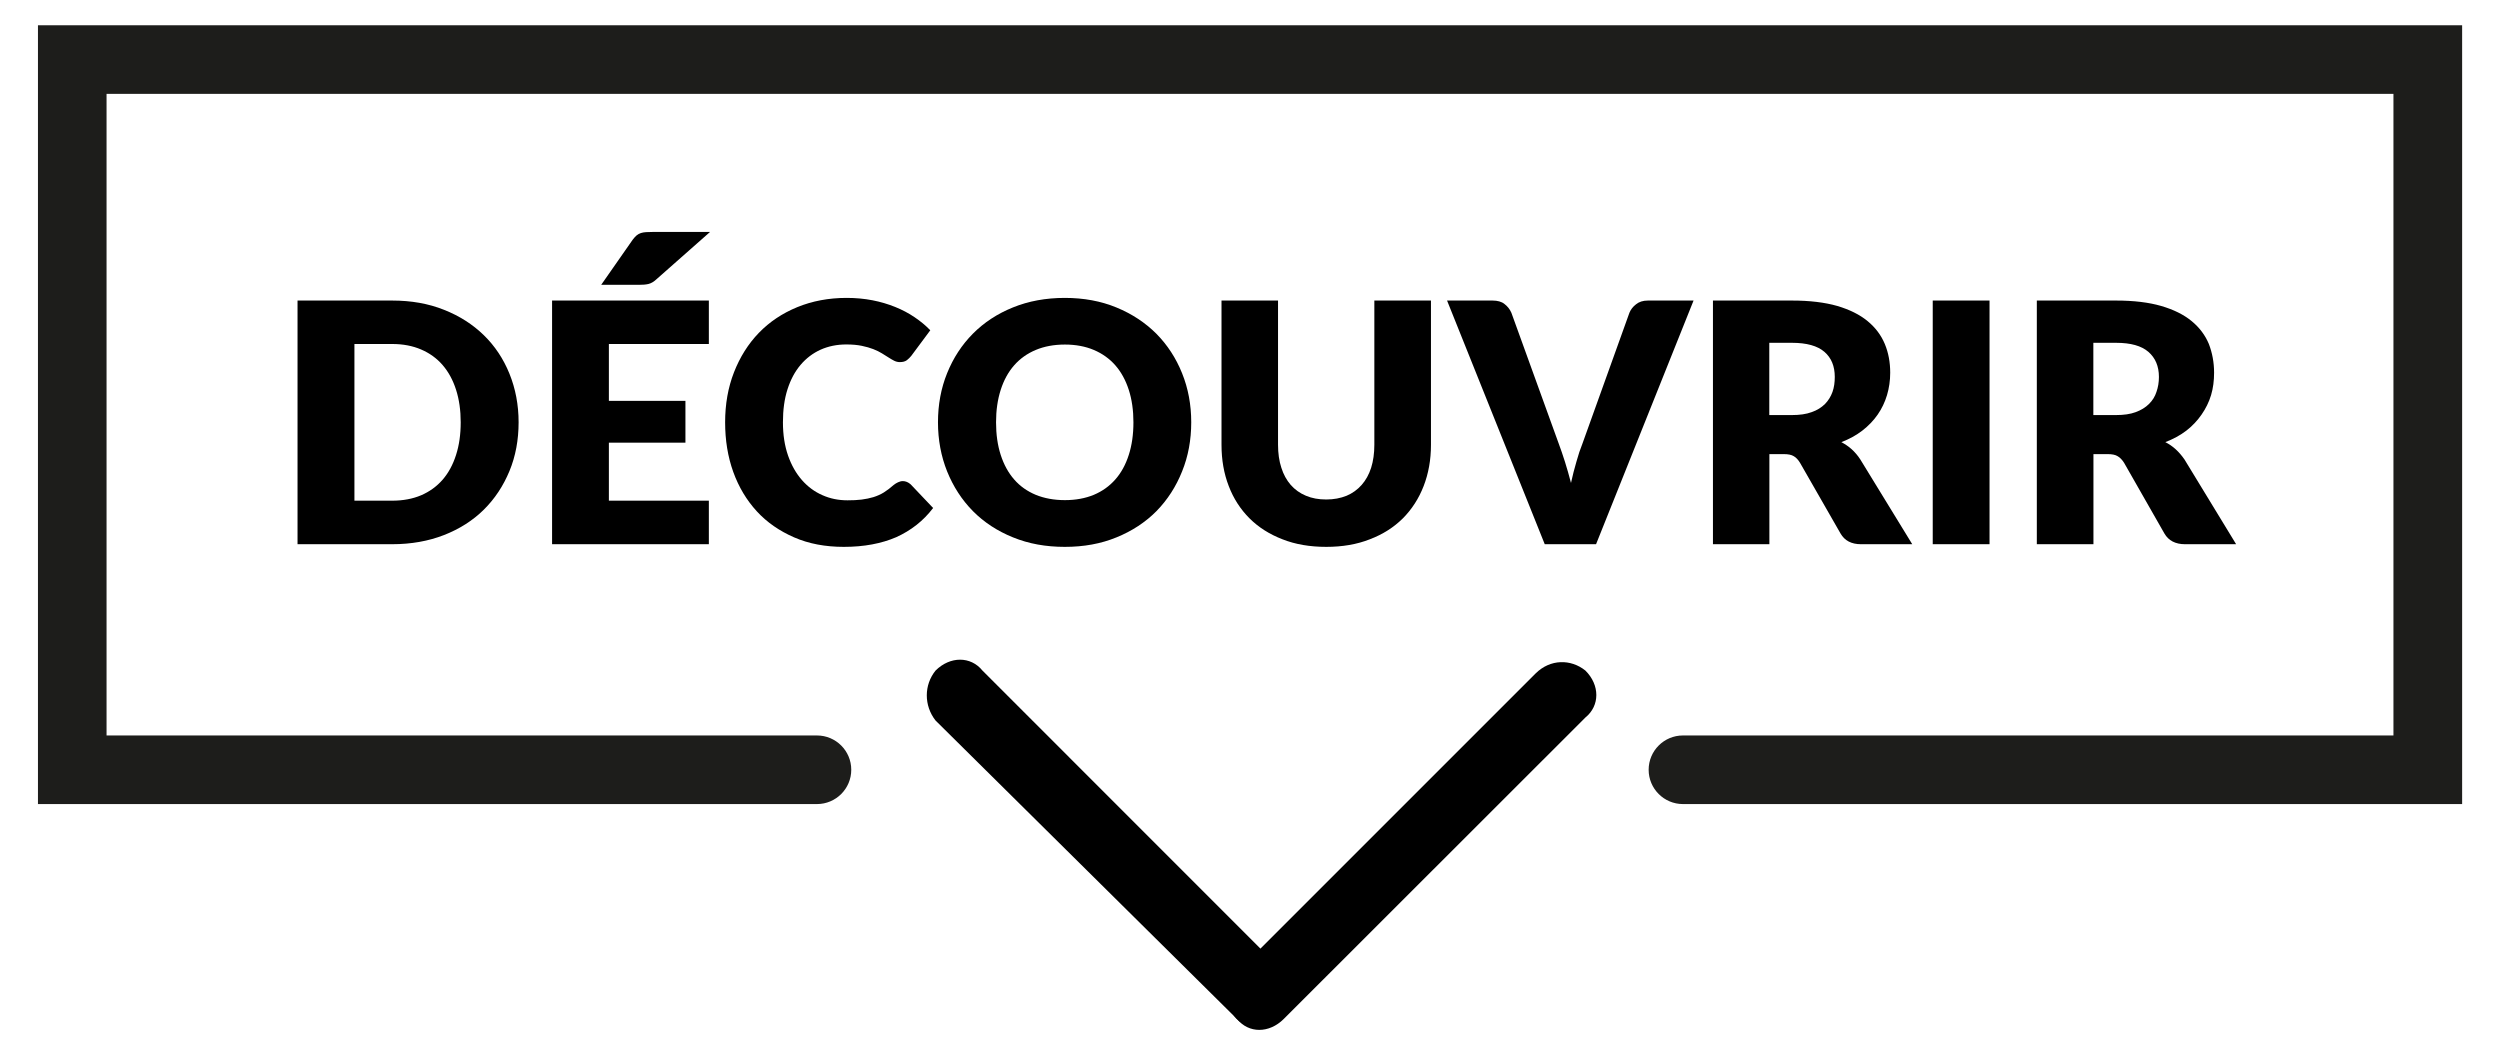 <?xml version="1.0" encoding="utf-8"?>
<!-- Generator: Adobe Illustrator 15.0.0, SVG Export Plug-In . SVG Version: 6.00 Build 0)  -->
<!DOCTYPE svg PUBLIC "-//W3C//DTD SVG 1.1//EN" "http://www.w3.org/Graphics/SVG/1.1/DTD/svg11.dtd">
<svg version="1.1" id="BT" xmlns="http://www.w3.org/2000/svg" xmlns:xlink="http://www.w3.org/1999/xlink" x="0px" y="0px"
	 width="27.333px" height="11.544px" viewBox="0 0 27.333 11.544" enable-background="new 0 0 27.333 11.544" xml:space="preserve">
<path fill="#1D1D1B" d="M26.918,8.791h-8.518c-0.207,0-0.375-0.168-0.375-0.375s0.168-0.375,0.375-0.375h7.768V1.026H1.165v7.015
	h7.767c0.207,0,0.375,0.168,0.375,0.375S9.139,8.791,8.932,8.791H0.415V0.276h26.504V8.791z"/>
<g id="BT_2_">
	<g>
		<path d="M17.333,7.331L17.333,7.331c0.16,0.158,0.16,0.385,0,0.514l-3.297,3.295c-0.16,0.16-0.384,0.16-0.512,0l0,0
			c-0.16-0.16-0.16-0.383,0-0.512l3.266-3.266C16.95,7.204,17.174,7.204,17.333,7.331z"/>
		<path d="M10.229,7.331L10.229,7.331c0.159-0.158,0.384-0.158,0.512,0l3.265,3.266c0.158,0.16,0.158,0.383,0,0.512l0,0
			c-0.16,0.16-0.385,0.16-0.514,0l-3.264-3.232C10.101,7.714,10.101,7.489,10.229,7.331z"/>
	</g>
</g>
<g>
	<path d="M5.67,4.617c0,0.193-0.033,0.371-0.1,0.533S5.41,5.453,5.29,5.572S5.023,5.784,4.854,5.85s-0.358,0.1-0.566,0.1H3.253
		V3.286h1.035c0.208,0,0.396,0.033,0.566,0.101c0.17,0.067,0.315,0.16,0.436,0.278S5.504,3.923,5.57,4.086S5.67,4.426,5.67,4.617z
		 M5.037,4.617c0-0.131-0.017-0.25-0.051-0.356c-0.034-0.106-0.083-0.196-0.147-0.27s-0.142-0.13-0.235-0.17s-0.198-0.06-0.316-0.06
		H3.875v1.713h0.413c0.118,0,0.224-0.02,0.316-0.059c0.093-0.04,0.171-0.097,0.235-0.17c0.064-0.074,0.113-0.164,0.147-0.271
		C5.02,4.869,5.037,4.75,5.037,4.617z"/>
	<path d="M6.657,3.761v0.622h0.837V4.84H6.657v0.634H7.75V5.95H6.036V3.286H7.75v0.475H6.657z M7.763,2.536l-0.59,0.521
		C7.158,3.071,7.144,3.081,7.131,3.088C7.117,3.096,7.104,3.101,7.089,3.105c-0.015,0.003-0.03,0.006-0.047,0.007
		C7.025,3.113,7.007,3.114,6.986,3.114H6.573l0.345-0.494c0.015-0.02,0.029-0.035,0.043-0.047c0.014-0.011,0.029-0.02,0.046-0.025
		s0.035-0.009,0.057-0.01C7.085,2.537,7.11,2.536,7.138,2.536H7.763z"/>
	<path d="M9.871,5.26c0.015,0,0.029,0.003,0.044,0.009s0.028,0.015,0.042,0.027l0.245,0.258C10.095,5.695,9.96,5.8,9.799,5.873
		c-0.162,0.07-0.353,0.106-0.573,0.106c-0.202,0-0.384-0.034-0.544-0.104S8.386,5.712,8.274,5.59
		C8.163,5.469,8.077,5.326,8.017,5.16c-0.06-0.167-0.089-0.348-0.089-0.543c0-0.198,0.032-0.381,0.097-0.547s0.155-0.31,0.272-0.431
		s0.257-0.214,0.42-0.281c0.164-0.067,0.343-0.101,0.54-0.101c0.1,0,0.194,0.009,0.282,0.026S9.71,3.325,9.787,3.356
		c0.077,0.031,0.147,0.068,0.212,0.112s0.122,0.091,0.172,0.143l-0.208,0.28C9.949,3.908,9.933,3.924,9.915,3.938
		C9.896,3.952,9.871,3.959,9.838,3.959c-0.022,0-0.042-0.005-0.062-0.015s-0.04-0.022-0.062-0.036
		C9.692,3.895,9.668,3.879,9.642,3.863S9.584,3.831,9.548,3.817C9.512,3.803,9.47,3.791,9.422,3.781
		c-0.048-0.01-0.104-0.015-0.169-0.015c-0.102,0-0.196,0.019-0.281,0.057C8.888,3.861,8.814,3.917,8.753,3.989
		C8.691,4.062,8.644,4.15,8.61,4.256S8.56,4.481,8.56,4.617c0,0.137,0.019,0.258,0.056,0.364s0.088,0.195,0.152,0.268
		c0.064,0.073,0.139,0.128,0.224,0.165C9.077,5.452,9.168,5.47,9.266,5.47c0.056,0,0.107-0.002,0.154-0.008s0.089-0.015,0.13-0.027
		c0.04-0.013,0.078-0.029,0.113-0.051s0.071-0.049,0.108-0.082c0.015-0.012,0.03-0.021,0.047-0.029S9.853,5.26,9.871,5.26z"/>
	<path d="M13.024,4.617c0,0.193-0.033,0.372-0.1,0.537c-0.066,0.166-0.16,0.311-0.28,0.434c-0.121,0.122-0.267,0.218-0.437,0.287
		c-0.17,0.07-0.358,0.104-0.565,0.104c-0.208,0-0.396-0.034-0.567-0.104c-0.171-0.069-0.317-0.165-0.438-0.287
		c-0.121-0.123-0.215-0.268-0.282-0.434c-0.066-0.165-0.1-0.344-0.1-0.537c0-0.192,0.033-0.372,0.1-0.537
		c0.067-0.166,0.161-0.31,0.282-0.432s0.267-0.218,0.438-0.287c0.17-0.069,0.359-0.104,0.567-0.104c0.207,0,0.396,0.035,0.565,0.105
		c0.17,0.07,0.315,0.166,0.437,0.288c0.12,0.122,0.214,0.266,0.28,0.431C12.991,4.247,13.024,4.426,13.024,4.617z M12.392,4.617
		c0-0.131-0.017-0.25-0.051-0.355s-0.083-0.195-0.147-0.268c-0.064-0.073-0.143-0.129-0.235-0.168s-0.198-0.059-0.316-0.059
		c-0.12,0-0.226,0.02-0.319,0.059s-0.172,0.095-0.236,0.168c-0.064,0.073-0.113,0.162-0.147,0.268s-0.051,0.224-0.051,0.355
		c0,0.133,0.017,0.252,0.051,0.357c0.034,0.105,0.083,0.195,0.147,0.268c0.064,0.074,0.143,0.129,0.236,0.168
		c0.093,0.038,0.2,0.058,0.319,0.058c0.118,0,0.224-0.02,0.316-0.058c0.092-0.039,0.17-0.094,0.235-0.168
		c0.064-0.072,0.113-0.162,0.147-0.268C12.375,4.869,12.392,4.75,12.392,4.617z"/>
	<path d="M14.5,5.461c0.082,0,0.156-0.014,0.223-0.041c0.064-0.027,0.119-0.067,0.164-0.118s0.08-0.113,0.104-0.188
		c0.023-0.073,0.035-0.157,0.035-0.251V3.286h0.619v1.578c0,0.163-0.027,0.313-0.08,0.45s-0.129,0.254-0.227,0.353
		c-0.1,0.099-0.219,0.175-0.361,0.229c-0.141,0.056-0.301,0.083-0.477,0.083c-0.178,0-0.338-0.027-0.479-0.083
		c-0.142-0.055-0.262-0.131-0.36-0.229s-0.175-0.216-0.227-0.353c-0.053-0.137-0.079-0.287-0.079-0.45V3.286h0.618v1.576
		c0,0.094,0.012,0.178,0.036,0.251c0.023,0.074,0.058,0.137,0.103,0.189c0.045,0.051,0.101,0.091,0.166,0.118
		C14.344,5.448,14.417,5.461,14.5,5.461z"/>
	<path d="M18.516,3.286L17.45,5.95h-0.561l-1.068-2.664h0.498c0.053,0,0.098,0.012,0.129,0.037c0.033,0.025,0.059,0.057,0.076,0.096
		l0.516,1.426c0.023,0.062,0.047,0.131,0.07,0.204s0.045,0.151,0.066,0.231c0.018-0.08,0.037-0.158,0.059-0.231
		c0.02-0.073,0.043-0.142,0.068-0.204l0.512-1.426c0.014-0.034,0.037-0.065,0.072-0.092c0.033-0.027,0.076-0.041,0.129-0.041H18.516
		z"/>
	<path d="M20.907,5.95h-0.561c-0.104,0-0.178-0.039-0.223-0.117L19.68,5.06c-0.02-0.033-0.043-0.058-0.068-0.072
		c-0.025-0.016-0.062-0.023-0.109-0.023h-0.158V5.95h-0.617V3.286h0.865c0.193,0,0.357,0.02,0.494,0.059
		c0.135,0.04,0.246,0.095,0.332,0.166s0.148,0.154,0.188,0.25s0.059,0.201,0.059,0.314c0,0.086-0.012,0.168-0.035,0.245
		s-0.057,0.148-0.102,0.213c-0.045,0.065-0.102,0.124-0.168,0.175c-0.066,0.051-0.143,0.093-0.229,0.126
		c0.039,0.021,0.078,0.046,0.113,0.078s0.066,0.068,0.094,0.111L20.907,5.95z M19.592,4.538c0.084,0,0.156-0.01,0.215-0.032
		c0.061-0.021,0.107-0.051,0.146-0.089c0.037-0.038,0.064-0.082,0.082-0.132c0.018-0.051,0.025-0.105,0.025-0.164
		c0-0.117-0.037-0.208-0.113-0.274s-0.195-0.099-0.355-0.099h-0.248v0.79H19.592z"/>
	<path d="M21.752,5.95h-0.621V3.286h0.621V5.95z"/>
	<path d="M24.448,5.95h-0.559c-0.104,0-0.18-0.039-0.225-0.117L23.223,5.06c-0.021-0.033-0.045-0.058-0.07-0.072
		c-0.025-0.016-0.062-0.023-0.109-0.023h-0.156V5.95h-0.619V3.286h0.867c0.193,0,0.357,0.02,0.492,0.059
		c0.137,0.04,0.248,0.095,0.334,0.166s0.148,0.154,0.188,0.25c0.037,0.096,0.057,0.201,0.057,0.314c0,0.086-0.01,0.168-0.033,0.245
		s-0.059,0.148-0.104,0.213c-0.045,0.065-0.1,0.124-0.166,0.175c-0.066,0.051-0.145,0.093-0.23,0.126
		c0.041,0.021,0.078,0.046,0.113,0.078s0.066,0.068,0.096,0.111L24.448,5.95z M23.135,4.538c0.084,0,0.156-0.01,0.215-0.032
		s0.107-0.051,0.145-0.089c0.039-0.038,0.066-0.082,0.082-0.132c0.018-0.051,0.027-0.105,0.027-0.164
		c0-0.117-0.039-0.208-0.115-0.274s-0.193-0.099-0.354-0.099h-0.248v0.79H23.135z"/>
</g>
</svg>

